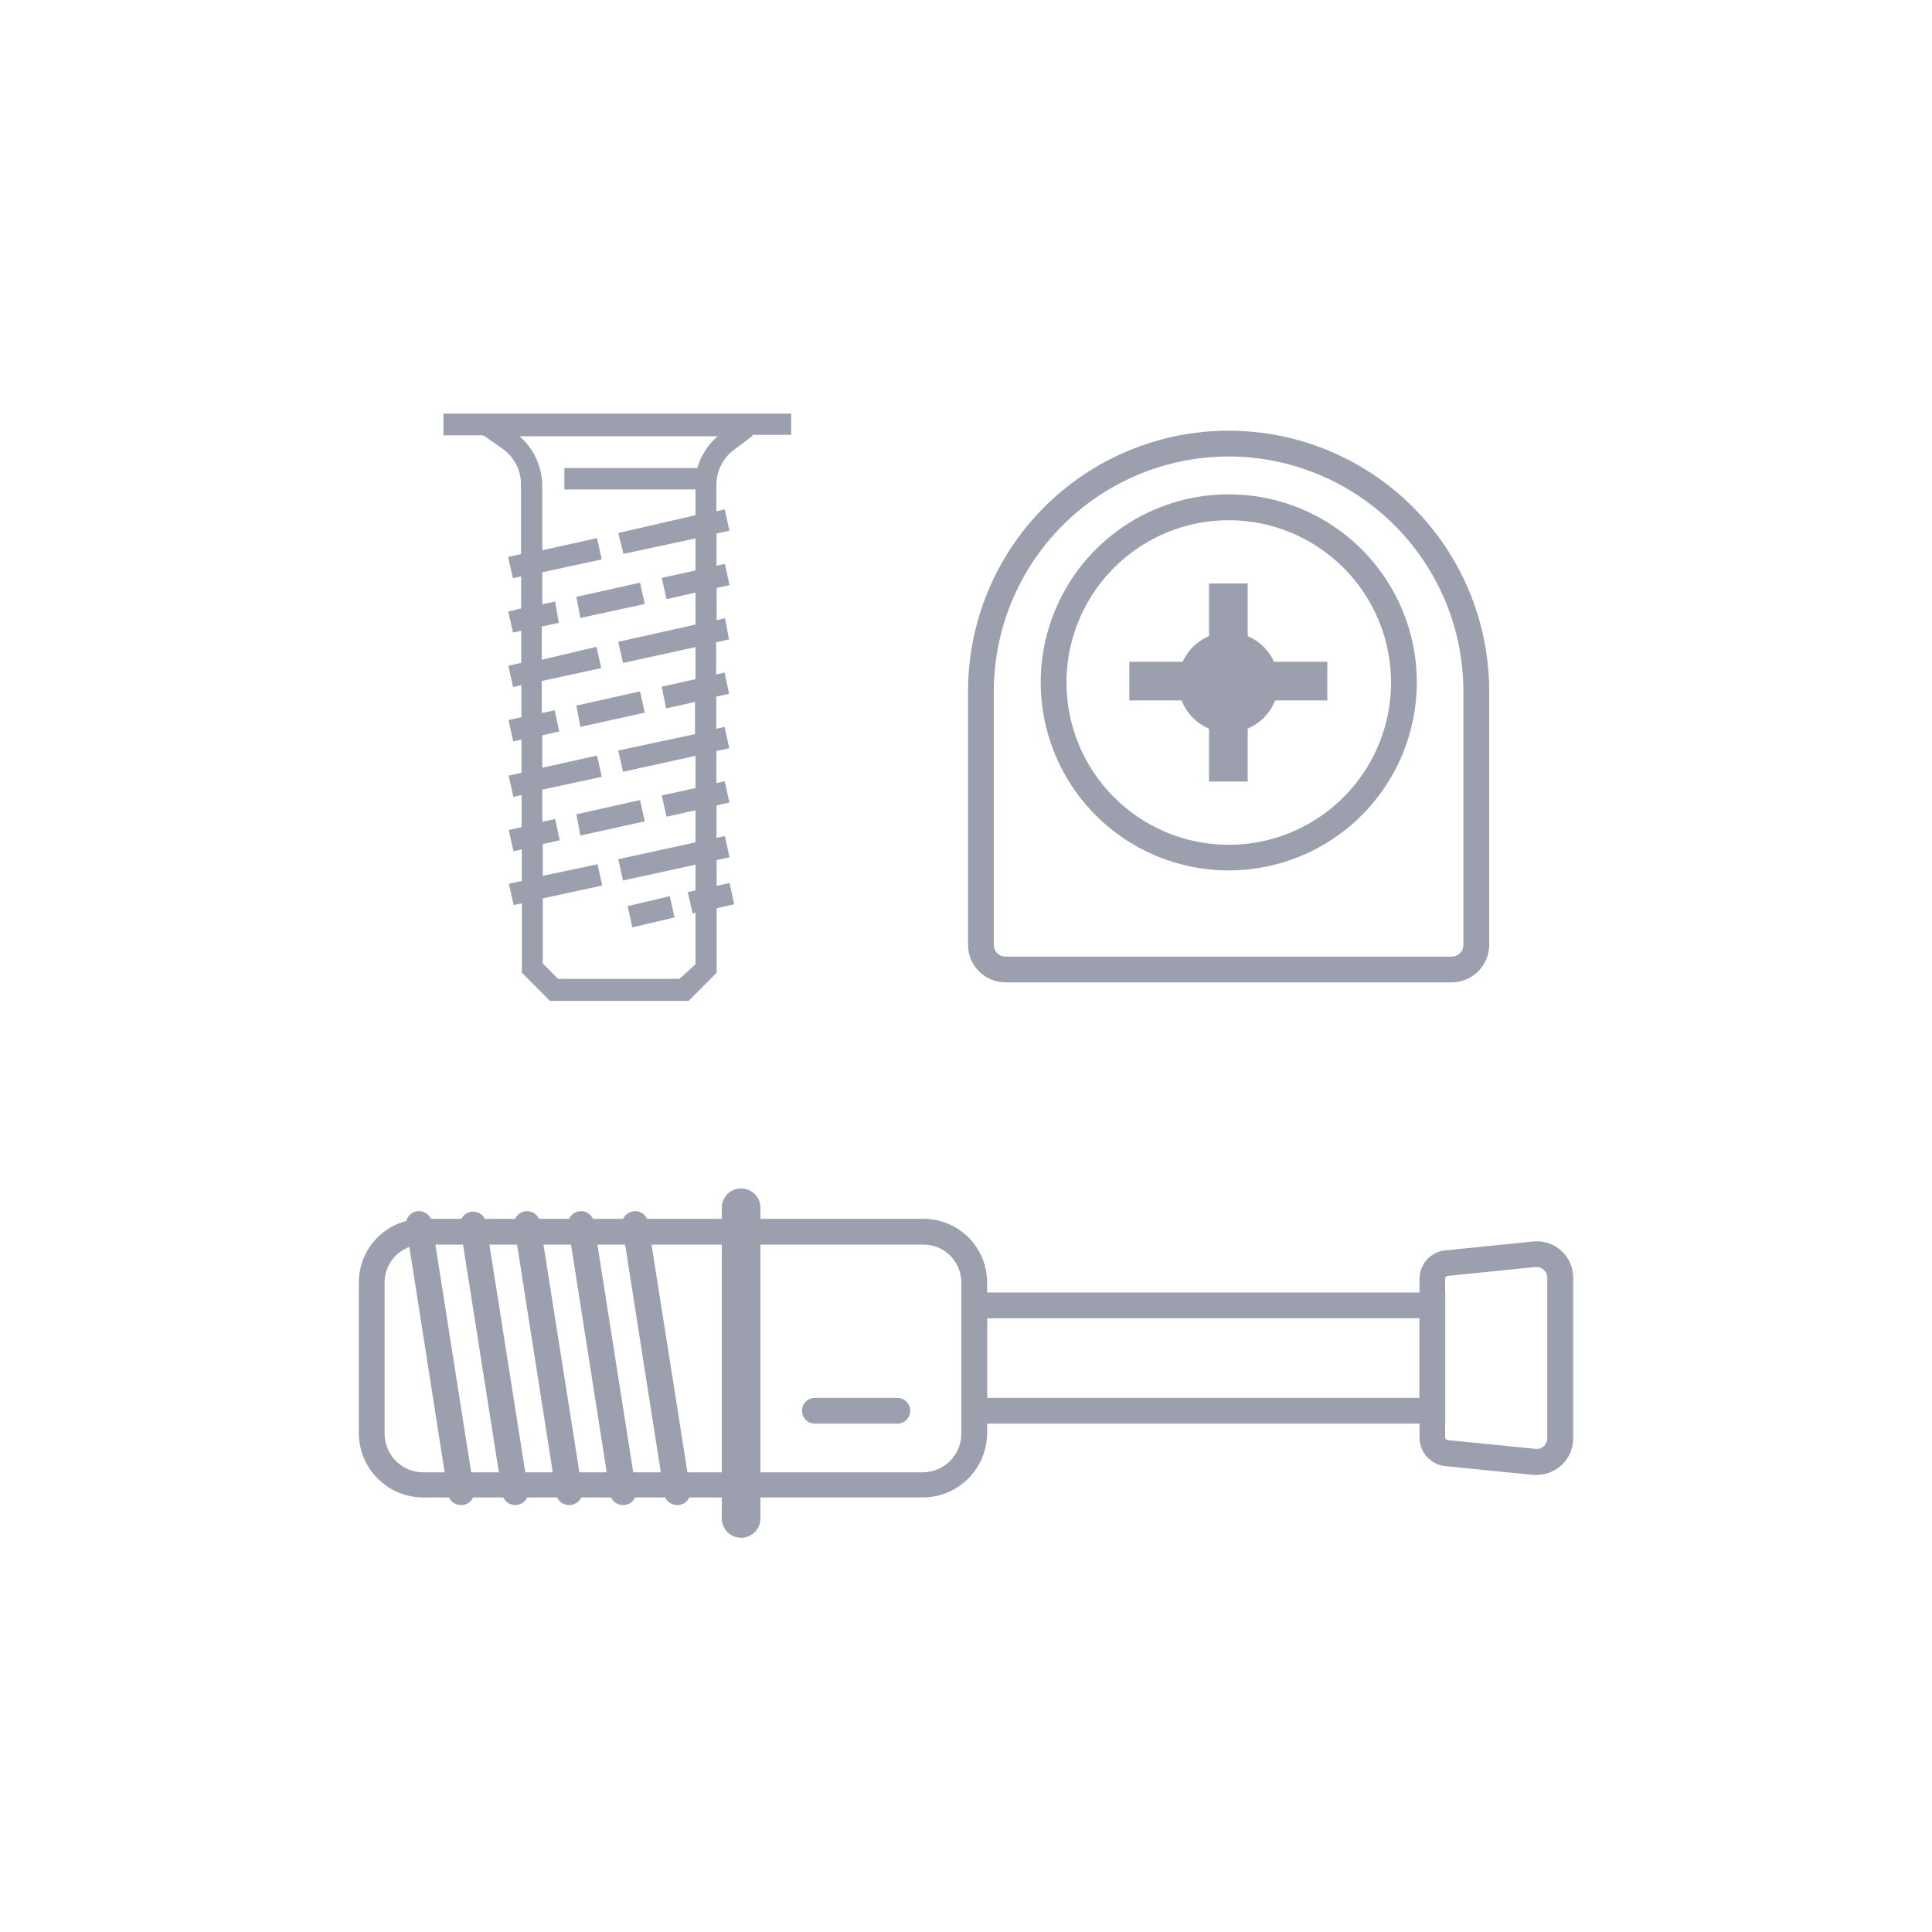 <svg width="70" height="70" viewBox="0 0 70 70" fill="none" xmlns="http://www.w3.org/2000/svg">
<g clip-path="url(#clip0_389_8846)">
<g clip-path="url(#clip1_389_8846)">
<path d="M17.556 15.802L18.223 16.268C18.426 16.414 18.59 16.607 18.704 16.829C18.818 17.051 18.877 17.297 18.877 17.547V20.076L18.41 20.179L18.583 20.949L18.881 20.884V22.046L18.415 22.153L18.587 22.918L18.886 22.853V24.015L18.419 24.122L18.592 24.892L18.891 24.822V25.984L18.424 26.091L18.597 26.861L18.895 26.796V28L18.429 28.103L18.601 28.873L18.9 28.808V29.97L18.433 30.072L18.606 30.842L18.905 30.777V31.92L18.438 32.023L18.611 32.793L18.909 32.727V35.243L19.927 36.265H24.948L25.965 35.243V32.91L26.6 32.76L26.432 31.99L25.965 32.097V31.164L26.432 31.061L26.264 30.291L25.961 30.357V29.181L26.427 29.078L26.259 28.308L25.956 28.373V27.212L26.423 27.109L26.255 26.339L25.951 26.404V25.242L26.418 25.135L26.25 24.369L25.947 24.435V23.273L26.413 23.166L26.269 22.4L25.965 22.47V21.303L26.432 21.201L26.264 20.431L25.961 20.496V19.329L26.427 19.227L26.259 18.457L25.956 18.522V17.589C25.953 17.337 26.01 17.088 26.122 16.863C26.234 16.637 26.398 16.441 26.6 16.291L27.221 15.825L27.267 15.783V15.755H28.667V14.985H16.067V15.774H17.467C17.498 15.778 17.528 15.787 17.556 15.802ZM25.265 16.959H20.449V17.733H25.2V18.667L22.4 19.311L22.591 20.067L25.2 19.507V20.669L23.977 20.939L24.15 21.709L25.2 21.467V22.629L22.4 23.254L22.573 24.02L25.2 23.445V24.608L23.977 24.878L24.131 25.667L25.181 25.433V26.6L22.4 27.193L22.573 27.963L25.2 27.384V28.551L23.977 28.822L24.15 29.591L25.2 29.358V30.52L22.4 31.131L22.573 31.901L25.2 31.328V32.261L24.92 32.322L25.093 33.092L25.2 33.068V34.935L24.621 35.467H20.221L19.665 34.911V32.55L21.821 32.084L21.649 31.314L19.665 31.733V30.581L20.281 30.445L20.113 29.675L19.647 29.773V28.611L21.803 28.145L21.63 27.375L19.647 27.818V26.642L20.263 26.502L20.095 25.737L19.628 25.835V24.673L21.784 24.206L21.611 23.436L19.628 23.903V22.703L20.244 22.564L20.113 21.794L19.647 21.896V20.734L21.803 20.267L21.63 19.497L19.647 19.936V17.603C19.646 17.262 19.571 16.925 19.429 16.615C19.286 16.305 19.079 16.029 18.821 15.806H26.003C25.65 16.11 25.393 16.511 25.265 16.959ZM20.883 21.625L23.189 21.112L23.361 21.882L21.028 22.391L20.883 21.625ZM20.883 25.564L23.189 25.051L23.361 25.821L21.028 26.334L20.883 25.564ZM20.883 29.503L23.189 28.989L23.361 29.759L21.028 30.273L20.883 29.503ZM22.909 33.6L22.741 32.83L24.267 32.471L24.439 33.241L22.909 33.6Z" fill="#9B9FAE"/>
<path d="M52.602 35.593H36.428C36.068 35.592 35.724 35.448 35.47 35.193C35.217 34.939 35.074 34.594 35.074 34.235V25.046C35.074 22.542 36.069 20.141 37.839 18.371C39.61 16.6 42.011 15.605 44.515 15.605C47.019 15.605 49.42 16.6 51.19 18.371C52.961 20.141 53.956 22.542 53.956 25.046V34.235C53.956 34.594 53.813 34.939 53.559 35.193C53.306 35.448 52.962 35.592 52.602 35.593ZM44.515 16.539C42.259 16.541 40.097 17.438 38.502 19.033C36.907 20.628 36.01 22.791 36.008 25.046V34.235C36.007 34.29 36.017 34.346 36.038 34.397C36.059 34.449 36.09 34.495 36.129 34.535C36.168 34.574 36.215 34.606 36.266 34.627C36.317 34.648 36.372 34.66 36.428 34.66H52.602C52.658 34.66 52.713 34.648 52.764 34.627C52.815 34.606 52.862 34.574 52.901 34.535C52.94 34.495 52.971 34.449 52.992 34.397C53.012 34.346 53.023 34.29 53.022 34.235V25.046C53.02 22.791 52.123 20.628 50.528 19.033C48.933 17.438 46.77 16.541 44.515 16.539Z" fill="#9B9FAE"/>
<path d="M44.506 31.537C43.159 31.535 41.843 31.132 40.724 30.382C39.605 29.631 38.734 28.565 38.221 27.32C37.708 26.074 37.575 24.704 37.84 23.383C38.106 22.062 38.757 20.849 39.711 19.898C40.665 18.947 41.88 18.3 43.202 18.039C44.524 17.779 45.893 17.916 47.137 18.433C48.381 18.951 49.444 19.826 50.191 20.947C50.938 22.068 51.336 23.386 51.334 24.733C51.33 26.541 50.609 28.273 49.328 29.549C48.048 30.825 46.314 31.54 44.506 31.537ZM44.506 18.849C43.344 18.851 42.209 19.198 41.244 19.846C40.279 20.494 39.527 21.413 39.084 22.487C38.641 23.561 38.527 24.743 38.755 25.883C38.983 27.022 39.543 28.069 40.366 28.89C41.188 29.711 42.236 30.27 43.376 30.496C44.515 30.722 45.697 30.606 46.77 30.161C47.844 29.716 48.762 28.963 49.408 27.997C50.054 27.031 50.399 25.895 50.4 24.733C50.401 23.96 50.249 23.193 49.953 22.479C49.657 21.764 49.222 21.114 48.675 20.567C48.127 20.021 47.477 19.588 46.762 19.293C46.047 18.998 45.28 18.847 44.506 18.849Z" fill="#9B9FAE"/>
<path d="M44.506 26.539C44.146 26.539 43.795 26.433 43.496 26.233C43.197 26.033 42.965 25.749 42.828 25.417C42.691 25.084 42.655 24.719 42.726 24.366C42.797 24.014 42.971 23.691 43.225 23.437C43.48 23.184 43.805 23.011 44.157 22.942C44.51 22.873 44.875 22.911 45.207 23.05C45.538 23.188 45.821 23.422 46.02 23.722C46.218 24.022 46.323 24.374 46.321 24.733C46.319 25.213 46.126 25.672 45.786 26.011C45.446 26.349 44.986 26.539 44.506 26.539ZM44.506 24.313C44.424 24.313 44.343 24.338 44.275 24.383C44.207 24.429 44.154 24.494 44.122 24.57C44.091 24.646 44.082 24.729 44.098 24.81C44.114 24.89 44.154 24.964 44.212 25.022C44.27 25.081 44.344 25.12 44.425 25.136C44.505 25.152 44.589 25.144 44.665 25.112C44.741 25.081 44.805 25.028 44.851 24.959C44.897 24.891 44.921 24.811 44.921 24.729C44.921 24.619 44.877 24.513 44.799 24.435C44.721 24.357 44.616 24.313 44.506 24.313Z" fill="#9B9FAE"/>
<path d="M45.206 21.14H43.806V28.317H45.206V21.14Z" fill="#9B9FAE"/>
<path d="M48.09 23.977H40.917V25.378H48.09V23.977Z" fill="#9B9FAE"/>
<path d="M33.46 54.255H15.306C14.692 54.247 14.106 53.998 13.675 53.561C13.243 53.125 13.001 52.535 13.001 51.921V46.466C13.001 45.855 13.244 45.268 13.676 44.836C14.108 44.404 14.695 44.161 15.306 44.161H33.46C34.071 44.161 34.657 44.404 35.09 44.836C35.522 45.268 35.765 45.855 35.765 46.466V51.945C35.759 52.555 35.514 53.138 35.083 53.57C34.652 54.002 34.07 54.247 33.46 54.255ZM15.306 45.094C14.942 45.094 14.594 45.239 14.336 45.496C14.079 45.753 13.934 46.102 13.934 46.466V51.945C13.934 52.311 14.078 52.663 14.334 52.925C14.591 53.187 14.94 53.337 15.306 53.345H33.46C33.826 53.337 34.175 53.187 34.431 52.925C34.688 52.663 34.832 52.311 34.832 51.945V46.466C34.832 46.102 34.687 45.753 34.43 45.496C34.172 45.239 33.824 45.094 33.46 45.094H15.306Z" fill="#9B9FAE"/>
<path d="M52.365 51.581H34.832V46.83H52.365V51.581ZM35.765 50.647H51.431V47.763H35.765V50.647Z" fill="#9B9FAE"/>
<path d="M55.678 53.438H55.548L52.365 53.121C52.109 53.094 51.871 52.974 51.699 52.782C51.527 52.591 51.431 52.342 51.432 52.085V46.335C51.431 46.078 51.526 45.83 51.698 45.639C51.871 45.448 52.109 45.328 52.365 45.304L55.548 44.982C55.731 44.963 55.916 44.983 56.092 45.04C56.267 45.097 56.428 45.191 56.565 45.315C56.702 45.438 56.811 45.589 56.886 45.758C56.961 45.926 56.999 46.109 56.999 46.293V52.117C56.999 52.468 56.86 52.804 56.612 53.051C56.364 53.299 56.029 53.438 55.678 53.438ZM55.678 45.906H55.636L52.454 46.228C52.441 46.229 52.428 46.232 52.416 46.237C52.405 46.243 52.394 46.251 52.386 46.26C52.377 46.27 52.37 46.281 52.366 46.293C52.362 46.305 52.36 46.318 52.36 46.331V52.071C52.359 52.097 52.368 52.123 52.385 52.143C52.403 52.163 52.427 52.176 52.454 52.178L55.636 52.495C55.69 52.503 55.745 52.498 55.797 52.481C55.849 52.464 55.896 52.435 55.935 52.397C55.975 52.362 56.007 52.318 56.029 52.269C56.05 52.22 56.061 52.166 56.061 52.113V46.293C56.061 46.24 56.05 46.187 56.028 46.138C56.007 46.089 55.975 46.045 55.935 46.009C55.866 45.945 55.777 45.908 55.683 45.906H55.678Z" fill="#9B9FAE"/>
<path d="M26.852 55.716C26.667 55.716 26.489 55.642 26.357 55.511C26.226 55.379 26.152 55.201 26.152 55.016V43.76C26.152 43.574 26.226 43.396 26.357 43.265C26.489 43.133 26.667 43.06 26.852 43.06C27.038 43.06 27.216 43.133 27.347 43.265C27.479 43.396 27.552 43.574 27.552 43.76V55.016C27.552 55.201 27.479 55.379 27.347 55.511C27.216 55.642 27.038 55.716 26.852 55.716Z" fill="#9B9FAE"/>
<path d="M32.513 51.581H29.526C29.402 51.581 29.284 51.532 29.196 51.444C29.109 51.357 29.06 51.238 29.06 51.114C29.06 50.99 29.109 50.872 29.196 50.784C29.284 50.697 29.402 50.648 29.526 50.648H32.513C32.637 50.648 32.755 50.697 32.843 50.784C32.93 50.872 32.98 50.99 32.98 51.114C32.98 51.238 32.93 51.357 32.843 51.444C32.755 51.532 32.637 51.581 32.513 51.581Z" fill="#9B9FAE"/>
<path d="M16.702 54.53C16.589 54.532 16.48 54.492 16.394 54.419C16.308 54.346 16.252 54.245 16.235 54.134L14.714 44.427C14.704 44.366 14.707 44.303 14.721 44.243C14.736 44.183 14.762 44.126 14.799 44.076C14.836 44.026 14.882 43.983 14.935 43.951C14.988 43.919 15.047 43.897 15.108 43.888C15.169 43.878 15.232 43.881 15.292 43.896C15.352 43.91 15.409 43.937 15.459 43.973C15.509 44.01 15.552 44.056 15.584 44.109C15.616 44.162 15.637 44.221 15.647 44.282L17.173 53.989C17.183 54.05 17.181 54.112 17.167 54.172C17.153 54.231 17.127 54.288 17.091 54.338C17.055 54.388 17.009 54.43 16.957 54.462C16.905 54.494 16.846 54.516 16.786 54.526L16.702 54.53Z" fill="#9B9FAE"/>
<path d="M18.666 54.53C18.554 54.531 18.445 54.492 18.359 54.419C18.273 54.346 18.216 54.245 18.2 54.133L16.674 44.446C16.654 44.322 16.685 44.195 16.759 44.094C16.833 43.993 16.944 43.926 17.068 43.907C17.192 43.887 17.318 43.918 17.419 43.992C17.52 44.066 17.588 44.177 17.607 44.301L19.133 53.989C19.143 54.05 19.141 54.111 19.127 54.171C19.113 54.231 19.087 54.288 19.051 54.338C19.015 54.388 18.969 54.43 18.917 54.462C18.864 54.494 18.806 54.516 18.745 54.526L18.666 54.53Z" fill="#9B9FAE"/>
<path d="M20.618 54.53C20.505 54.532 20.396 54.492 20.31 54.419C20.224 54.346 20.168 54.245 20.151 54.134L18.63 44.427C18.62 44.366 18.623 44.303 18.637 44.243C18.652 44.183 18.678 44.126 18.715 44.076C18.752 44.026 18.798 43.983 18.851 43.951C18.904 43.919 18.963 43.897 19.024 43.888C19.085 43.878 19.148 43.881 19.208 43.896C19.268 43.91 19.325 43.937 19.375 43.973C19.425 44.01 19.468 44.056 19.5 44.109C19.532 44.162 19.553 44.221 19.563 44.282L21.094 53.989C21.104 54.05 21.102 54.112 21.087 54.172C21.073 54.231 21.047 54.288 21.012 54.338C20.976 54.388 20.93 54.43 20.878 54.462C20.825 54.494 20.767 54.516 20.706 54.526L20.618 54.53Z" fill="#9B9FAE"/>
<path d="M22.573 54.53C22.46 54.532 22.351 54.492 22.265 54.419C22.179 54.346 22.123 54.245 22.106 54.134L20.585 44.427C20.575 44.366 20.578 44.303 20.593 44.243C20.607 44.183 20.634 44.126 20.67 44.076C20.707 44.026 20.753 43.983 20.806 43.951C20.859 43.919 20.918 43.897 20.979 43.888C21.04 43.878 21.103 43.881 21.163 43.896C21.223 43.91 21.28 43.937 21.33 43.973C21.38 44.01 21.423 44.056 21.455 44.109C21.487 44.162 21.509 44.221 21.518 44.282L23.044 53.989C23.054 54.05 23.052 54.112 23.038 54.172C23.024 54.231 22.998 54.288 22.962 54.338C22.926 54.388 22.88 54.43 22.828 54.462C22.776 54.494 22.717 54.516 22.657 54.526L22.573 54.53Z" fill="#9B9FAE"/>
<path d="M24.533 54.53C24.42 54.532 24.311 54.492 24.225 54.419C24.139 54.346 24.083 54.245 24.066 54.134L22.545 44.427C22.535 44.366 22.538 44.303 22.552 44.243C22.567 44.183 22.594 44.126 22.63 44.076C22.667 44.026 22.713 43.983 22.766 43.951C22.819 43.919 22.878 43.897 22.939 43.888C23 43.878 23.063 43.881 23.123 43.896C23.183 43.91 23.24 43.937 23.29 43.973C23.34 44.01 23.383 44.056 23.415 44.109C23.447 44.162 23.468 44.221 23.478 44.282L25.009 53.989C25.019 54.05 25.016 54.112 25.002 54.172C24.988 54.233 24.961 54.289 24.925 54.339C24.888 54.389 24.842 54.431 24.79 54.463C24.736 54.495 24.678 54.517 24.617 54.526L24.533 54.53Z" fill="#9B9FAE"/>
</g>
</g>
<defs>
<clipPath id="clip0_389_8846">
<rect width="70" height="70" fill="white"/>
</clipPath>
<clipPath id="clip1_389_8846">
<rect width="70" height="70" fill="white"/>
</clipPath>
</defs>
</svg>
